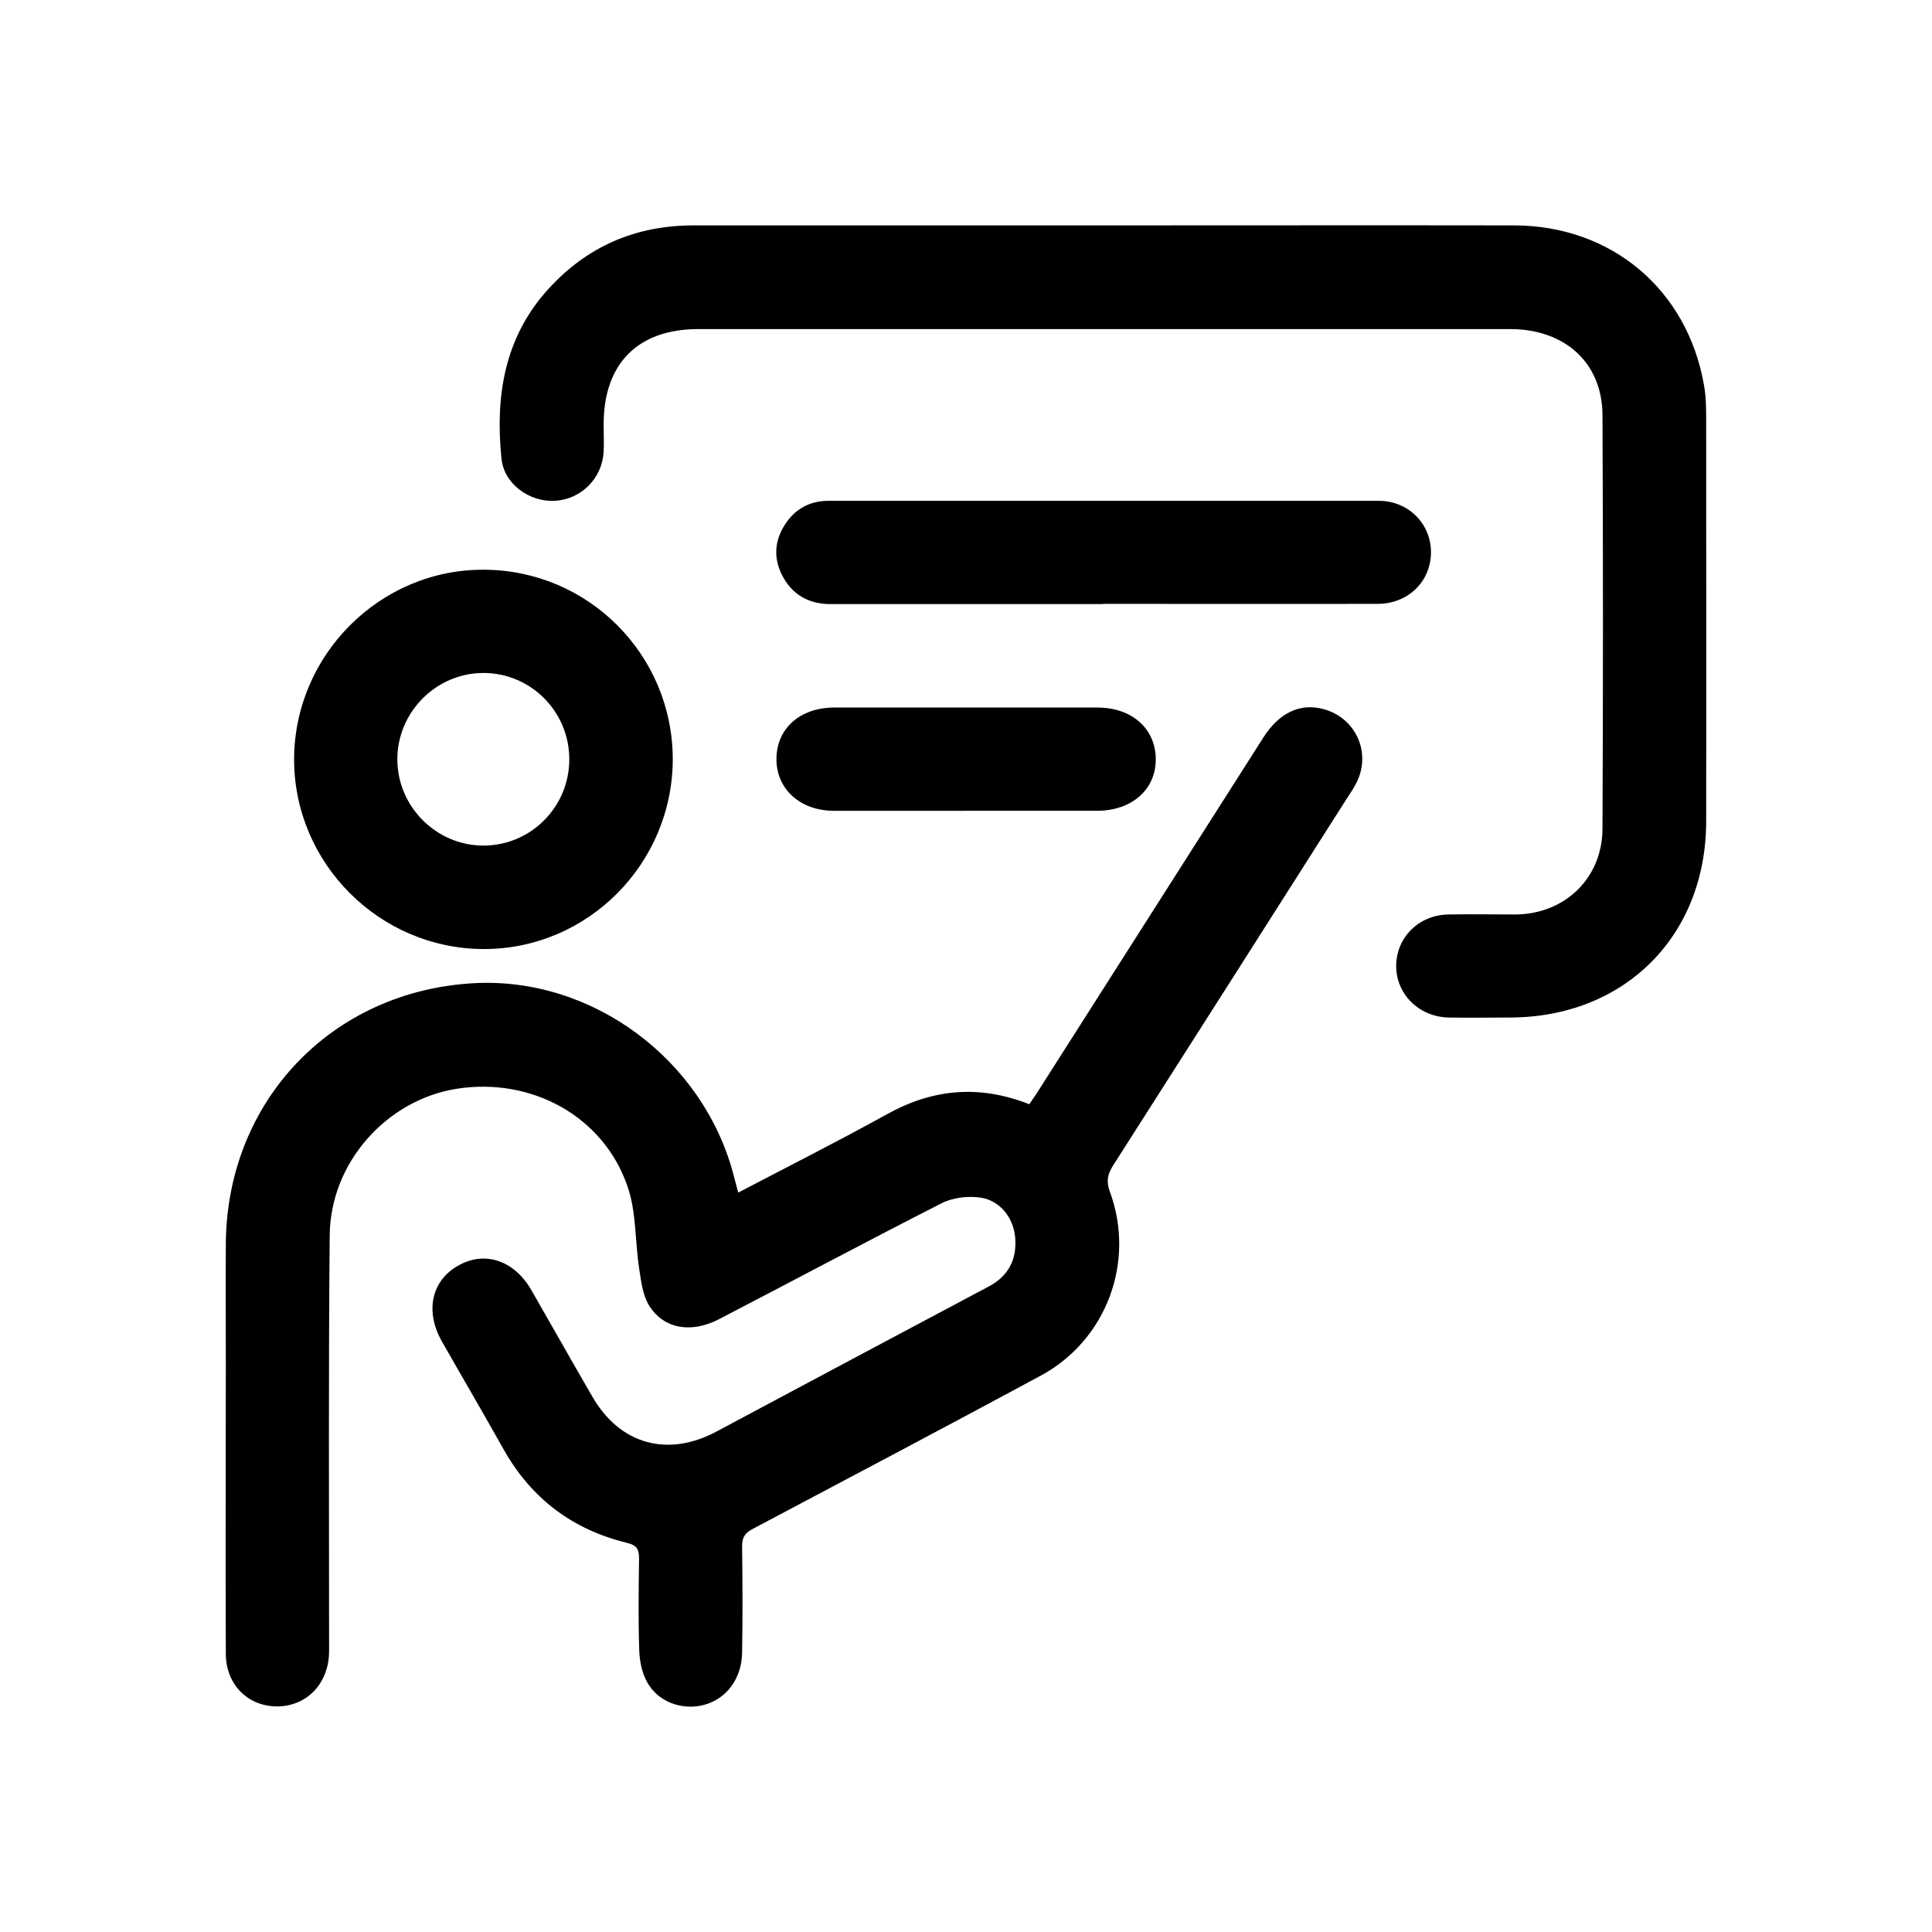 <?xml version="1.0" encoding="UTF-8"?><svg id="Capa_1" xmlns="http://www.w3.org/2000/svg" viewBox="0 0 90 90"><path d="M34.38,55.56c2.37-1.24,4.67-2.4,6.93-3.65,2.14-1.19,4.3-1.39,6.64-.47,.14-.22,.3-.43,.44-.66,3.49-5.47,6.97-10.95,10.46-16.42,.74-1.17,1.74-1.63,2.83-1.32,1.49,.42,2.21,2.03,1.51,3.42-.13,.27-.31,.52-.47,.77-3.62,5.69-7.23,11.37-10.86,17.05-.26,.41-.34,.73-.16,1.23,1.21,3.27-.16,6.93-3.23,8.58-4.45,2.4-8.93,4.76-13.4,7.13-.36,.19-.5,.39-.5,.8,.02,1.65,.03,3.31,0,4.97-.02,1.21-.73,2.15-1.77,2.43-1.02,.27-2.15-.13-2.66-1.07-.23-.42-.34-.94-.36-1.43-.05-1.43-.03-2.86-.01-4.29,0-.43-.07-.64-.57-.76-2.54-.62-4.46-2.07-5.75-4.37-.94-1.68-1.92-3.35-2.87-5.02-.79-1.4-.48-2.82,.76-3.52,1.24-.71,2.62-.25,3.42,1.15,.95,1.65,1.88,3.31,2.84,4.96,1.29,2.23,3.52,2.83,5.79,1.61,4.22-2.26,8.44-4.5,12.67-6.75,.92-.49,1.32-1.26,1.23-2.29-.08-.9-.69-1.71-1.61-1.85-.6-.09-1.32,0-1.85,.28-3.46,1.76-6.88,3.59-10.33,5.38-1.29,.67-2.57,.47-3.26-.63-.3-.48-.37-1.12-.46-1.69-.2-1.28-.13-2.64-.54-3.84-1.11-3.28-4.47-5.12-7.97-4.57-3.26,.52-5.88,3.44-5.91,6.82-.06,6.27-.03,12.54-.03,18.81,0,.28,.01,.55-.01,.83-.12,1.39-1.14,2.34-2.48,2.31-1.32-.03-2.32-1.04-2.32-2.45-.02-4.46,0-8.93,0-13.39,0-1.91-.01-3.81,0-5.72,.05-6.65,4.95-11.78,11.58-12.13,5.49-.29,10.67,3.55,12.08,8.96,.06,.24,.13,.48,.21,.8Z"/><path d="M51.44,10.5c6.37,0,12.74-.01,19.1,0,4.54,.01,8.07,3,8.84,7.45,.1,.56,.1,1.15,.1,1.72,0,6.19,.01,12.39,0,18.58,0,5.35-3.8,9.14-9.14,9.15-.95,0-1.91,.02-2.86,0-1.39-.03-2.46-1.11-2.44-2.43,.02-1.32,1.06-2.34,2.42-2.37,1.05-.02,2.11,0,3.16,0,2.29-.03,4.02-1.7,4.03-3.99,.03-6.42,.03-12.84,0-19.25,0-2.44-1.73-4.02-4.28-4.03-8.5,0-17,0-25.5,0-4.11,0-8.22,0-12.34,0-2.82,0-4.41,1.61-4.41,4.44,0,.43,.02,.85,0,1.28-.07,1.24-1.06,2.22-2.28,2.28-1.18,.06-2.36-.78-2.48-1.97-.29-2.88,.12-5.61,2.16-7.87,1.82-2.01,4.08-2.99,6.79-2.99,6.37,0,12.74,0,19.1,0Z"/><path d="M31.34,35.35c0,4.89-3.97,8.88-8.83,8.86-4.84-.02-8.8-3.99-8.81-8.82,0-4.87,4-8.88,8.85-8.85,4.86,.02,8.78,3.96,8.79,8.82Zm-4.82,.02c0-2.22-1.79-4.02-4-4.02-2.2,0-4.01,1.82-4.01,4.02,0,2.2,1.81,4.02,4.01,4.02,2.21,0,4-1.8,4-4.02Z"/><path d="M51.39,28.14c-4.24,0-8.47,0-12.71,0-1.02,0-1.79-.45-2.25-1.35-.42-.83-.34-1.66,.18-2.42,.47-.69,1.15-1.04,1.98-1.04,8.55,0,17.09,0,25.64,0,1.39,0,2.45,1.09,2.43,2.43-.02,1.34-1.07,2.37-2.49,2.37-4.26,.01-8.52,0-12.78,0Z"/><path d="M44.93,37.77c-2.03,0-4.06,0-6.08,0-1.58,0-2.69-1.02-2.68-2.42,.01-1.42,1.1-2.39,2.7-2.39,4.08,0,8.16,0,12.25,0,1.6,0,2.7,.97,2.72,2.38,.02,1.43-1.11,2.43-2.74,2.43-2.05,0-4.11,0-6.16,0Z"/></svg>